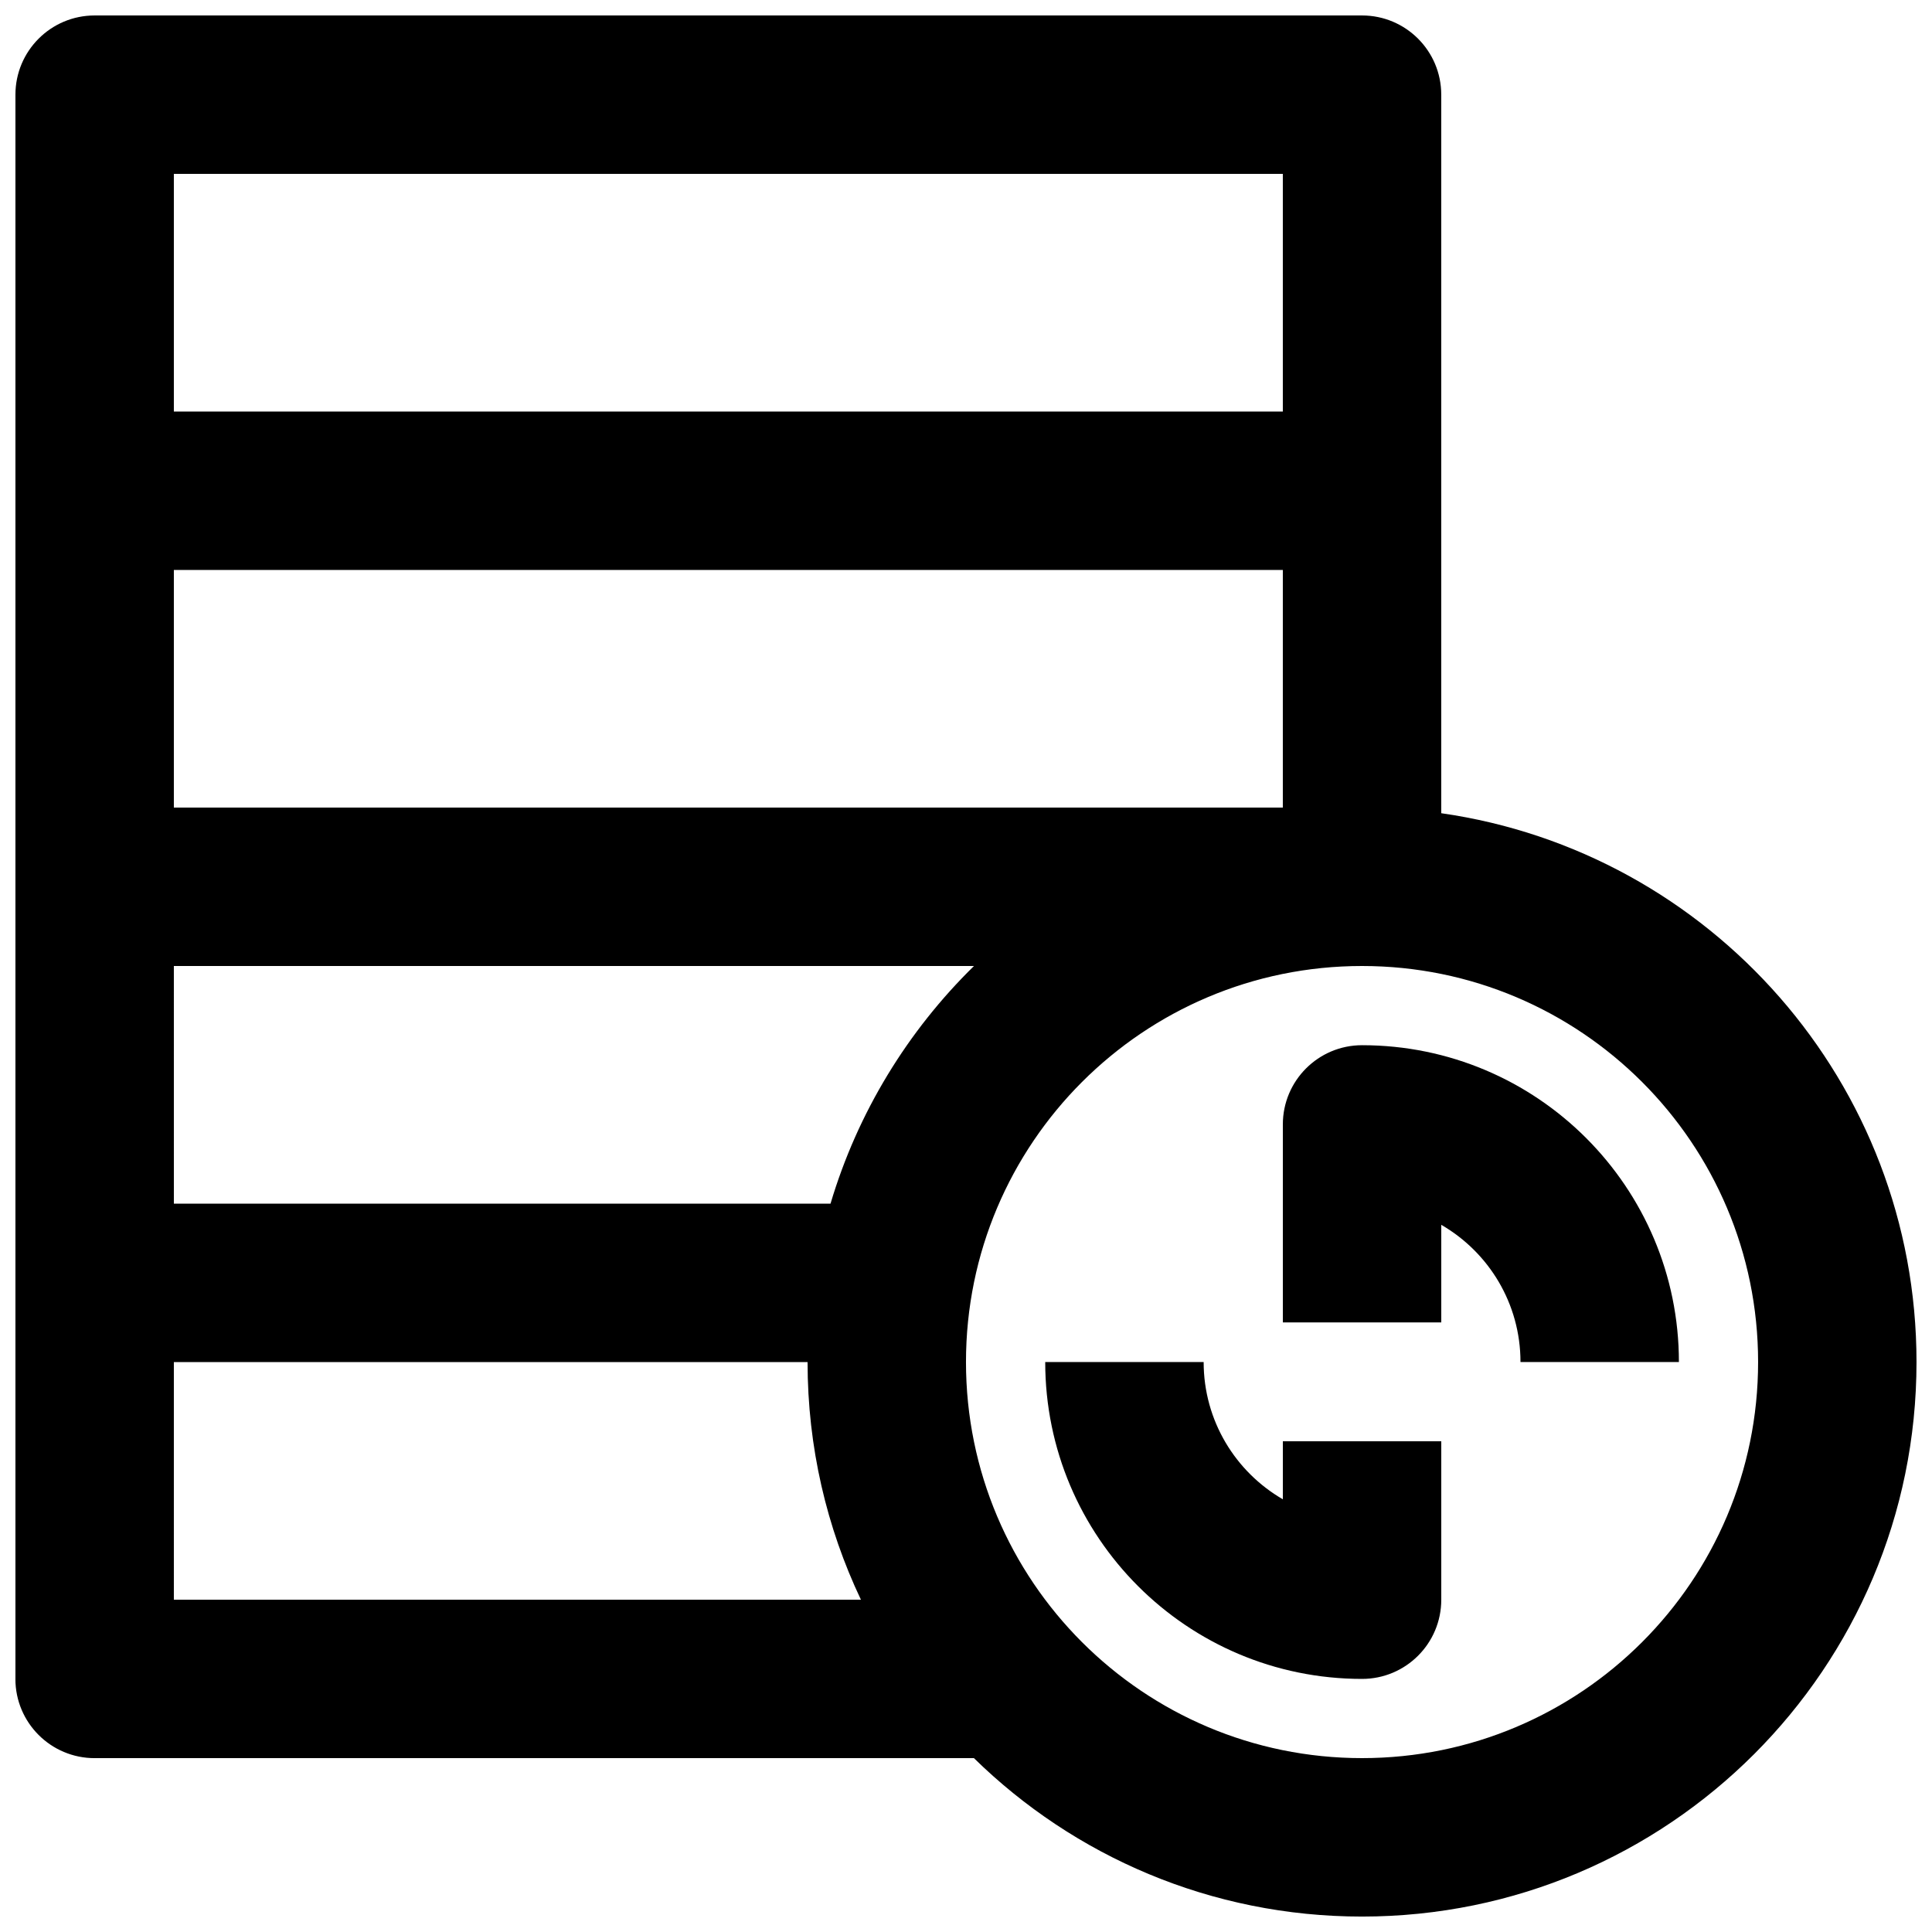 <?xml version="1.0" encoding="UTF-8"?>
<!-- Uploaded to: SVG Repo, www.svgrepo.com, Generator: SVG Repo Mixer Tools -->
<svg width="800px" height="800px" version="1.1" viewBox="144 144 512 512" xmlns="http://www.w3.org/2000/svg">
 <defs>
  <clipPath id="a">
   <path d="m148.09 148.09h503.81v503.81h-503.81z"/>
  </clipPath>
 </defs>
 <path d="m504.96 420.99c-11.594 0-20.992 9.398-20.992 20.992v52.477h41.984v-25.867c12.551 7.258 20.992 20.824 20.992 36.363h41.984c0-46.371-37.594-83.965-83.969-83.965z"/>
 <path d="m462.98 504.96c0 15.543 8.441 29.109 20.988 36.367v-15.375h41.984v41.984c0 11.594-9.395 20.992-20.992 20.992-46.371 0-83.965-37.594-83.965-83.969z"/>
 <g clip-path="url(#a)">
  <path d="m148.09 169.09c0-11.594 9.398-20.992 20.992-20.992h335.87c11.598 0 20.992 9.398 20.992 20.992v190.42c71.215 10.184 125.95 71.426 125.95 145.45 0 81.156-65.789 146.95-146.95 146.95-40.035 0-76.332-16.012-102.84-41.984h-233.03c-11.594 0-20.992-9.398-20.992-20.992zm41.984 230.91h212.04c-17.559 17.207-30.82 38.785-38.016 62.977h-174.02zm0 104.96h167.94c0 22.539 5.074 43.891 14.141 62.977h-182.08zm293.89-146.94v-62.977h-293.89v62.977zm0-167.94v62.977h-293.89v-62.977zm20.992 209.92c-57.965 0-104.96 46.992-104.96 104.96 0 57.969 46.992 104.96 104.96 104.96 57.969 0 104.96-46.992 104.96-104.96 0-57.965-46.992-104.96-104.96-104.96z" fill-rule="evenodd"/>
 </g>
</svg>